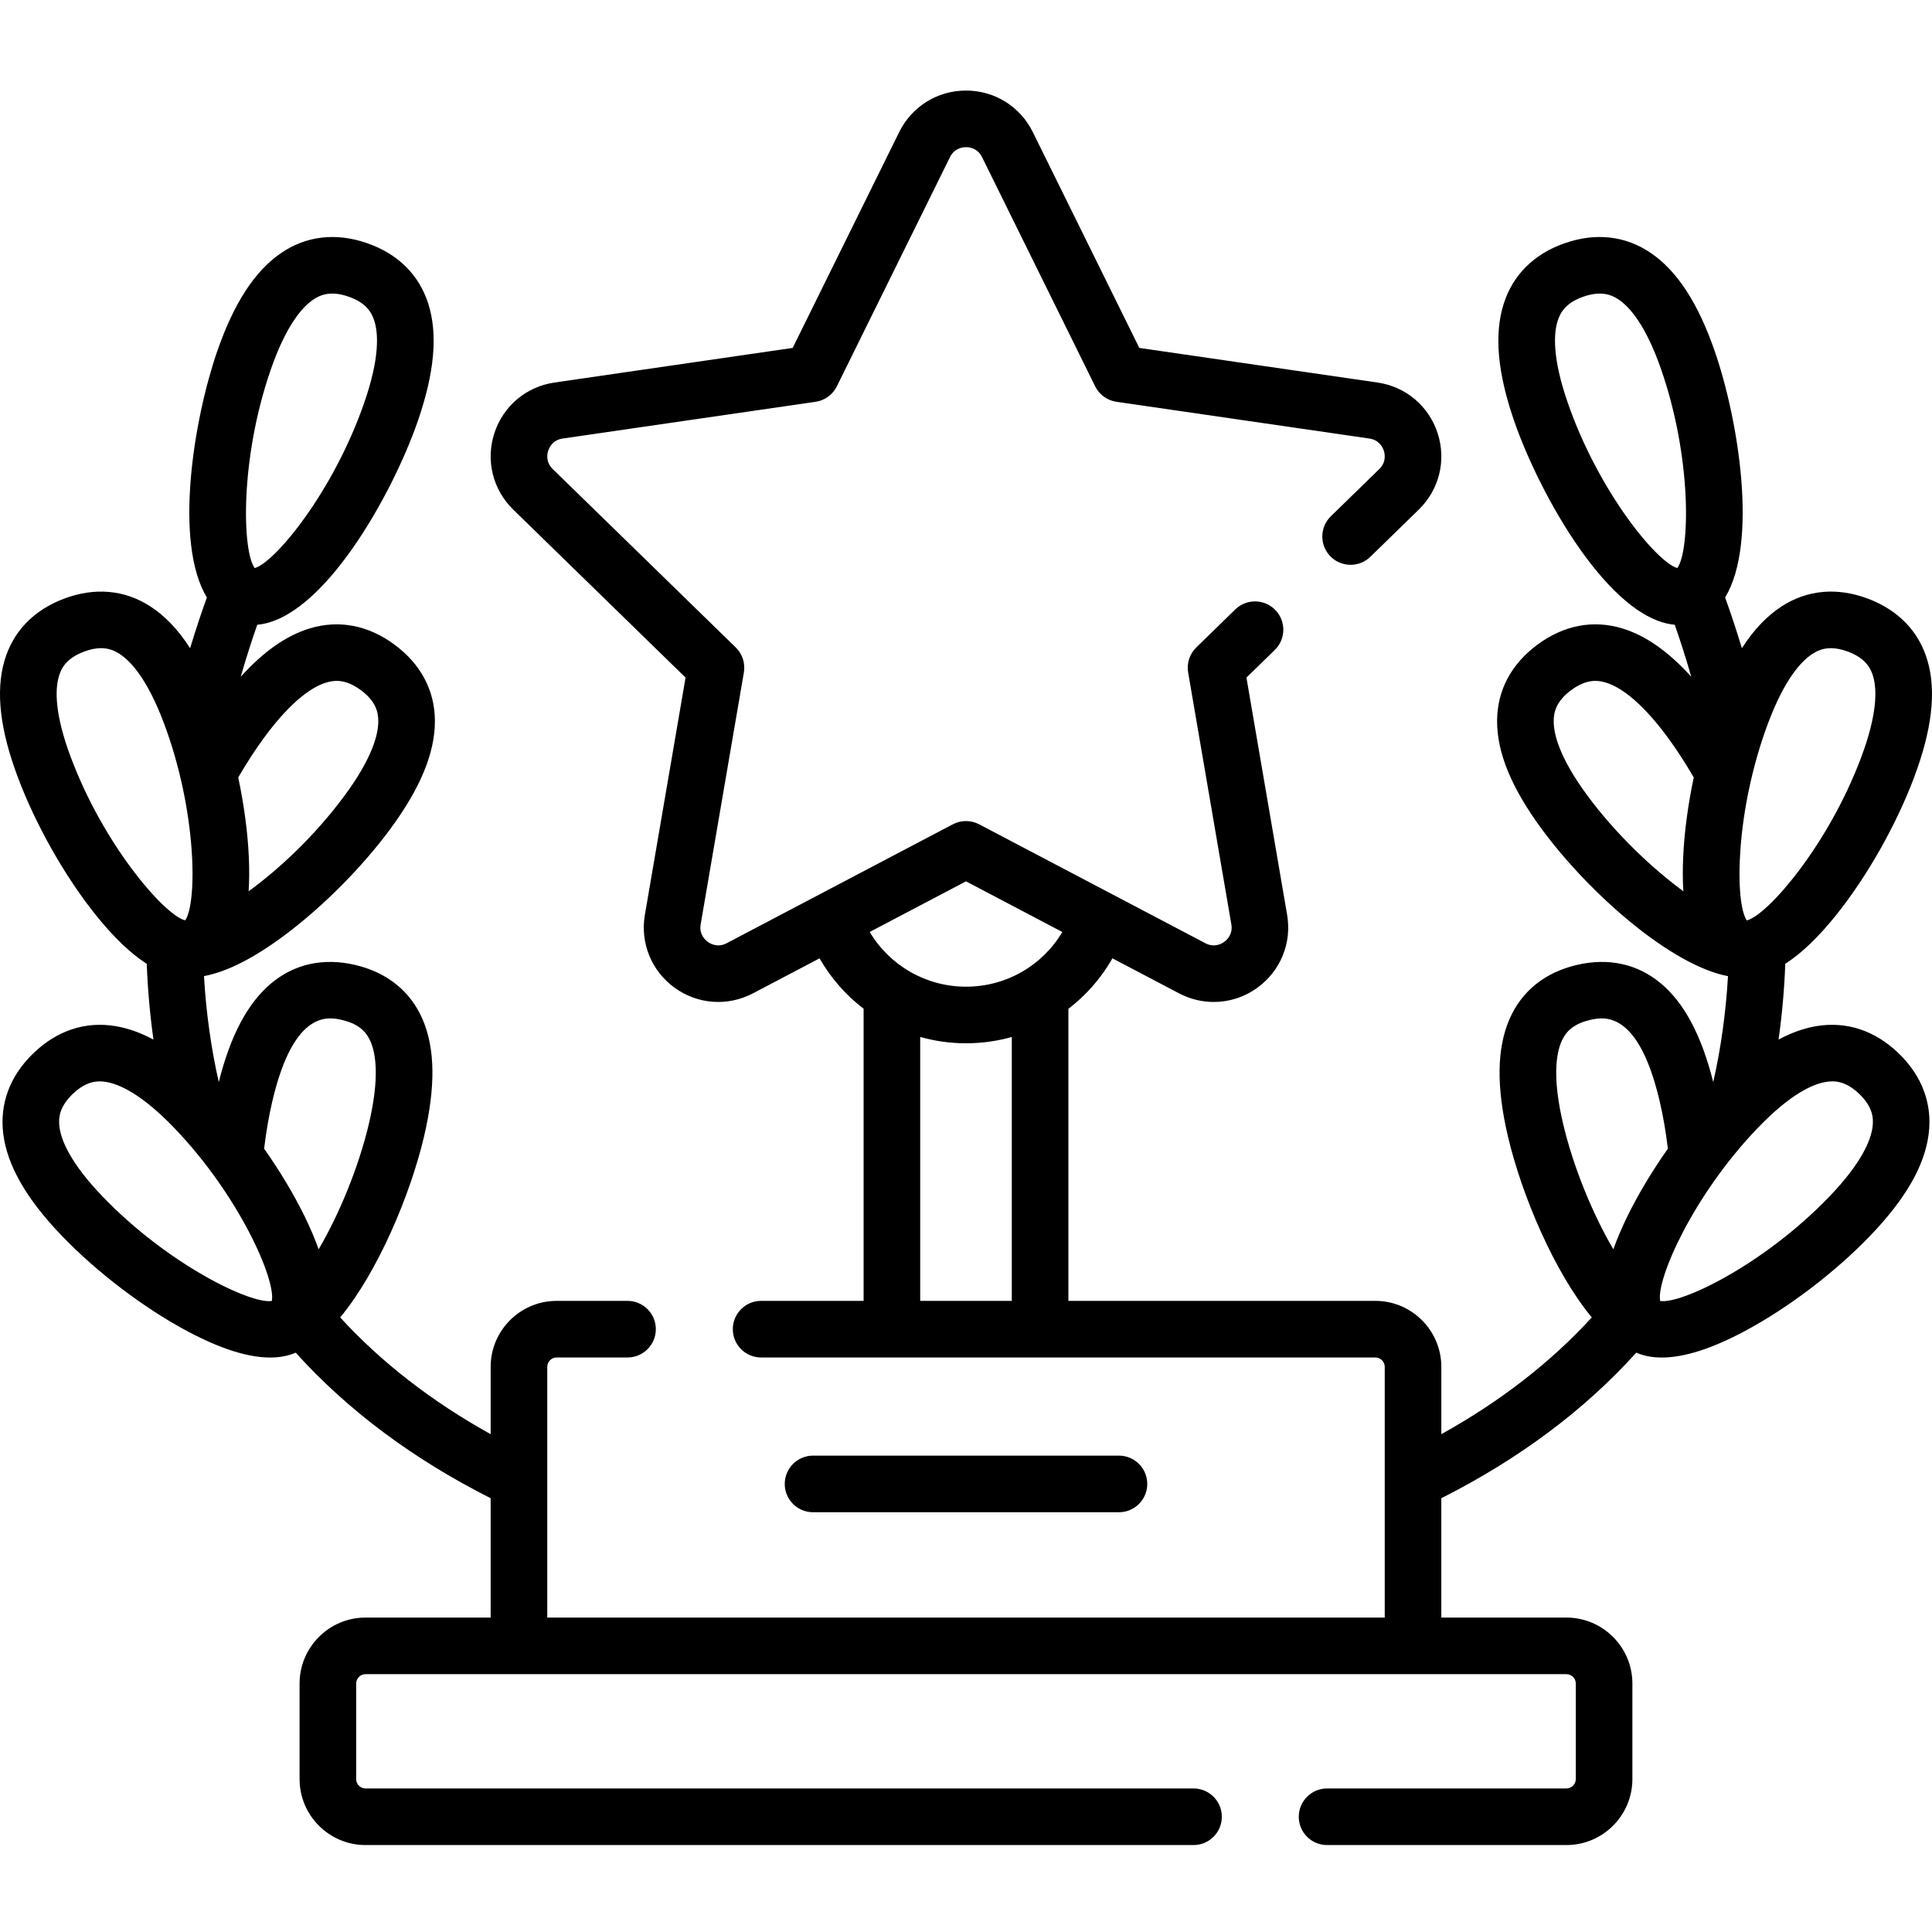 <svg height="512pt" viewBox="0 -24 512 512" width="512pt" xmlns="http://www.w3.org/2000/svg"><path d="m481.422 247.926c-3.309.547-6.664 1.738-10.086 3.57.926-6.539 1.523-13.246 1.785-20.082 4.316-2.773 8.859-7.129 13.613-13.082 8.117-10.172 15.777-23.707 20.484-36.211 4.781-12.695 5.961-22.824 3.609-30.969-2.234-7.742-7.699-13.449-15.805-16.5-8.102-3.051-15.977-2.367-22.762 1.977-3.941 2.523-7.469 6.219-10.645 11.152-1.605-5.324-3.145-9.859-4.441-13.441 8.824-14.57 3.488-47.203-2.719-65.176-4.426-12.824-9.984-21.371-16.996-26.137-6.664-4.531-14.516-5.434-22.699-2.605-8.188 2.824-13.809 8.379-16.254 16.059-2.574 8.074-1.676 18.234 2.754 31.055 6.789 19.656 25.223 52.488 42.562 54.027 1.32 3.758 2.836 8.398 4.387 13.789-6.094-6.734-12.137-10.961-18.324-12.828-7.715-2.328-15.473-.836-22.438 4.312-6.965 5.145-10.664 12.125-10.699 20.184-.043 8.477 3.859 17.902 11.922 28.809 12.703 17.188 34.301 36.043 49.27 38.859-.57 9.734-1.883 19.145-3.914 28.066-3.102-12.34-7.641-20.906-13.867-26.133-6.168-5.184-13.883-6.879-22.316-4.895-8.43 1.98-14.586 6.934-17.797 14.324-3.383 7.77-3.52 17.969-.414 31.172 3.613 15.371 12.25 35.895 22.211 47.906-10.859 11.879-24.23 22.254-39.875 30.945v-17.84c0-9.645-7.844-17.488-17.484-17.488h-81.348v-77.402c4.688-3.578 8.676-8.102 11.676-13.375l17.645 9.277c2.918 1.531 6.066 2.289 9.207 2.289 4.074 0 8.125-1.277 11.582-3.793 6.125-4.449 9.133-11.848 7.855-19.309l-10.781-62.863 7.508-7.32c2.965-2.891 3.027-7.637.137-10.605-2.895-2.965-7.641-3.027-10.605-.137l-10.332 10.074c-1.77 1.723-2.574 4.203-2.156 6.637l11.449 66.754c.449 2.621-1.172 4.117-1.887 4.637-.719.52-2.641 1.598-4.992.359l-59.949-31.516c-2.188-1.148-4.797-1.148-6.98 0l-59.949 31.516c-2.352 1.238-4.273.16-4.992-.359-.715-.523-2.336-2.016-1.887-4.637l11.449-66.754c.418-2.434-.387-4.918-2.156-6.641l-48.496-47.273c-1.906-1.855-1.477-4.016-1.203-4.859.277-.844 1.195-2.844 3.828-3.227l67.027-9.738c2.441-.355 4.555-1.891 5.645-4.105l29.977-60.734c1.176-2.383 3.363-2.641 4.25-2.641.887 0 3.074.258 4.25 2.641l29.973 60.734c1.094 2.215 3.207 3.75 5.648 4.105l67.023 9.738c2.633.383 3.555 2.383 3.828 3.227.273.844.707 3.004-1.199 4.859l-12.836 12.512c-2.965 2.891-3.027 7.641-.137 10.605 2.891 2.965 7.641 3.023 10.605.137l12.836-12.512c5.422-5.285 7.336-13.039 4.996-20.238-2.34-7.199-8.445-12.348-15.938-13.434l-63.121-9.172-28.227-57.199c-3.352-6.789-10.133-11.004-17.703-11.004-7.57 0-14.355 4.219-17.703 11.004l-28.23 57.199-63.121 9.172c-7.488 1.086-13.598 6.234-15.938 13.434-2.336 7.199-.422 14.953 4.996 20.238l45.676 44.52-10.781 62.867c-1.277 7.461 1.73 14.859 7.855 19.309 6.121 4.449 14.086 5.023 20.789 1.504l17.645-9.277c3.004 5.262 6.992 9.773 11.676 13.352v77.426h-27.164c-4.145 0-7.5 3.359-7.5 7.5s3.355 7.5 7.5 7.5h162.781c1.375 0 2.488 1.117 2.488 2.488v66.438h-221.941v-66.438c0-1.375 1.113-2.488 2.488-2.488h18.785c4.141 0 7.5-3.359 7.5-7.5s-3.359-7.5-7.5-7.5h-18.785c-9.645 0-17.488 7.844-17.488 17.488v17.84c-15.645-8.691-29.012-19.066-39.875-30.945 9.965-12.016 18.605-32.559 22.211-47.906 3.105-13.203 2.969-23.402-.41-31.176-3.215-7.387-9.371-12.34-17.801-14.324-8.43-1.98-16.145-.289-22.316 4.895-6.223 5.23-10.762 13.793-13.863 26.129-2.031-8.926-3.348-18.332-3.918-28.07 6.125-1.137 13.375-4.832 21.676-11.062 9.93-7.453 20.246-17.84 27.598-27.785 8.062-10.906 11.961-20.332 11.922-28.809-.039-8.059-3.738-15.039-10.703-20.184-6.961-5.148-14.719-6.641-22.438-4.312-6.184 1.867-12.227 6.094-18.32 12.824 1.555-5.398 3.07-10.047 4.387-13.785 17.332-1.539 35.773-34.371 42.562-54.031 4.426-12.82 5.328-22.977 2.754-31.055-2.449-7.676-8.07-13.23-16.254-16.055-8.188-2.828-16.035-1.93-22.699 2.602-7.012 4.766-12.57 13.316-17 26.137-6.207 17.977-11.539 50.609-2.715 65.18-1.289 3.559-2.828 8.082-4.445 13.438-3.176-4.934-6.703-8.625-10.645-11.148-6.785-4.344-14.656-5.031-22.762-1.977-8.105 3.051-13.57 8.758-15.805 16.5-2.352 8.145-1.172 18.273 3.609 30.965 4.707 12.504 12.367 26.043 20.484 36.215 4.758 5.961 9.309 10.316 13.625 13.09.262 6.836.859 13.543 1.785 20.078-3.43-1.836-6.785-3.027-10.098-3.574-7.949-1.316-15.453 1.16-21.695 7.164-6.242 6.004-9.012 13.402-8.012 21.398 1.055 8.41 6.137 17.25 15.539 27.031 9.262 9.629 21.641 19.047 33.113 25.188 8.777 4.699 16.16 7.051 22.094 7.051 2.52 0 4.766-.441 6.754-1.289 13.742 15.242 31.098 28.195 51.66 38.57v31.629h-33.148c-9.645 0-17.488 7.848-17.488 17.488v25.316c0 9.641 7.844 17.484 17.488 17.484h219.418c4.141 0 7.5-3.355 7.5-7.5 0-4.141-3.359-7.5-7.5-7.5h-219.418c-1.371 0-2.488-1.113-2.488-2.484v-25.316c0-1.371 1.117-2.488 2.488-2.488h318.234c1.375 0 2.488 1.117 2.488 2.488v25.316c0 1.371-1.113 2.484-2.488 2.484h-63.422c-4.141 0-7.5 3.359-7.5 7.5 0 4.145 3.359 7.5 7.5 7.5h63.422c9.645 0 17.488-7.844 17.488-17.484v-25.316c0-9.641-7.844-17.488-17.488-17.488h-33.148v-31.629c20.562-10.375 37.922-23.328 51.66-38.57 1.988.848 4.238 1.289 6.754 1.289 5.934 0 13.316-2.352 22.094-7.051 11.477-6.141 23.855-15.559 33.113-25.188 9.402-9.777 14.484-18.617 15.539-27.031 1.004-7.996-1.77-15.395-8.012-21.398-6.242-6-13.746-8.477-21.695-7.164zm-225.422-38.363 25.527 13.422c-5.297 8.93-14.895 14.496-25.527 14.496-10.586 0-20.211-5.582-25.516-14.504zm-12.137 41.242c3.887 1.09 7.961 1.676 12.137 1.676 4.184 0 8.254-.578 12.137-1.664v69.93h-24.273zm-171.68 16.973c5.75-24.457 15.043-22.273 18.539-21.453 4.934 1.16 6.586 3.66 7.48 5.707 1.383 3.188 2.434 9.547-.438 21.762-2.68 11.406-7.828 23.938-13.324 33.281-.941-2.66-2.137-5.492-3.594-8.488-2.902-5.973-6.648-12.215-10.852-18.176.535-4.441 1.262-8.691 2.188-12.633zm-2.051-96.488c7.457-10.086 12.988-13.398 16.312-14.402 2.141-.648 5.117-1 9.188 2.012 4.074 3.008 4.609 5.961 4.621 8.191.016 3.477-1.531 9.734-8.988 19.82-7.898 10.688-17.379 19.457-25.375 25.293.184-2.809.199-5.867.047-9.184-.309-6.637-1.293-13.852-2.801-20.988 2.246-3.875 4.594-7.492 6.996-10.742zm1.586-97.23c4.098-11.855 8.383-16.676 11.254-18.629 1.848-1.254 4.582-2.484 9.367-.828 4.789 1.652 6.184 4.305 6.863 6.434 1.055 3.312 1.453 9.746-2.645 21.602-8.133 23.551-23.602 42.367-29.062 43.91-3.348-4.586-3.91-28.938 4.223-52.488zm-52.898 102.777c-4.422-11.742-4.199-18.184-3.238-21.523.621-2.145 1.938-4.836 6.68-6.621 1.762-.664 3.25-.922 4.523-.922 2.152 0 3.684.738 4.863 1.492 2.93 1.875 7.344 6.574 11.766 18.312 8.746 23.227 8.887 47.48 5.707 52.289-.129-.023-.258-.035-.383-.055-5.793-2.016-21.316-20.121-29.918-42.973zm53.215 143.934c-5.598.902-27.547-9.688-44.816-27.645-8.691-9.043-11.035-15.051-11.465-18.5-.277-2.215-.129-5.207 3.523-8.719 2.781-2.676 5.184-3.332 7.145-3.332.613 0 1.184.062 1.707.152 3.43.566 9.344 3.141 18.035 12.18 17.27 17.961 26.984 40.301 25.871 45.863zm396.551-153.195c4.422-11.742 8.836-16.438 11.766-18.312 1.18-.754 2.711-1.492 4.863-1.492 1.273 0 2.762.258 4.523.922 4.742 1.785 6.059 4.477 6.68 6.621.965 3.336 1.184 9.781-3.234 21.52-8.781 23.316-24.766 41.699-30.266 43.09-3.219-4.672-3.109-29.031 5.668-52.348zm-53.148-84.938c-4.094-11.855-3.695-18.289-2.641-21.602.68-2.129 2.07-4.781 6.859-6.434 1.66-.574 3.07-.801 4.285-.801 2.289 0 3.875.809 5.086 1.629 2.871 1.953 7.156 6.773 11.25 18.629 8.133 23.551 7.574 47.902 4.227 52.484-5.461-1.539-20.934-20.355-29.066-43.906zm5.293 104.273c-7.453-10.086-9-16.344-8.984-19.82.012-2.23.547-5.184 4.621-8.191 4.074-3.012 7.051-2.66 9.188-2.012 3.324 1.004 8.855 4.316 16.312 14.402 2.406 3.258 4.75 6.875 6.996 10.746-1.512 7.137-2.492 14.352-2.801 20.984-.152 3.309-.137 6.367.043 9.172-8.363-6.133-17.965-15.258-25.375-25.281zm-6.93 65.121c.891-2.047 2.543-4.547 7.477-5.703 3.496-.824 12.793-3.008 18.539 21.449.926 3.938 1.652 8.188 2.188 12.633-4.199 5.961-7.949 12.203-10.852 18.176-1.457 3-2.652 5.828-3.598 8.492-5.492-9.34-10.637-21.863-13.32-33.285-2.871-12.215-1.82-18.574-.434-21.762zm82.445 22.594c-.434 3.449-2.773 9.457-11.465 18.5-17.27 17.957-39.215 28.551-44.816 27.645-1.113-5.562 8.602-27.902 25.871-45.863 8.691-9.043 14.605-11.617 18.035-12.184 2.203-.363 5.199-.332 8.852 3.18 3.652 3.512 3.801 6.508 3.523 8.723zm0 0"/><path d="m296.535 376.758c4.141 0 7.5-3.359 7.5-7.5 0-4.141-3.359-7.5-7.5-7.5h-81.07c-4.145 0-7.5 3.359-7.5 7.5 0 4.141 3.355 7.5 7.5 7.5zm0 0"/></svg>